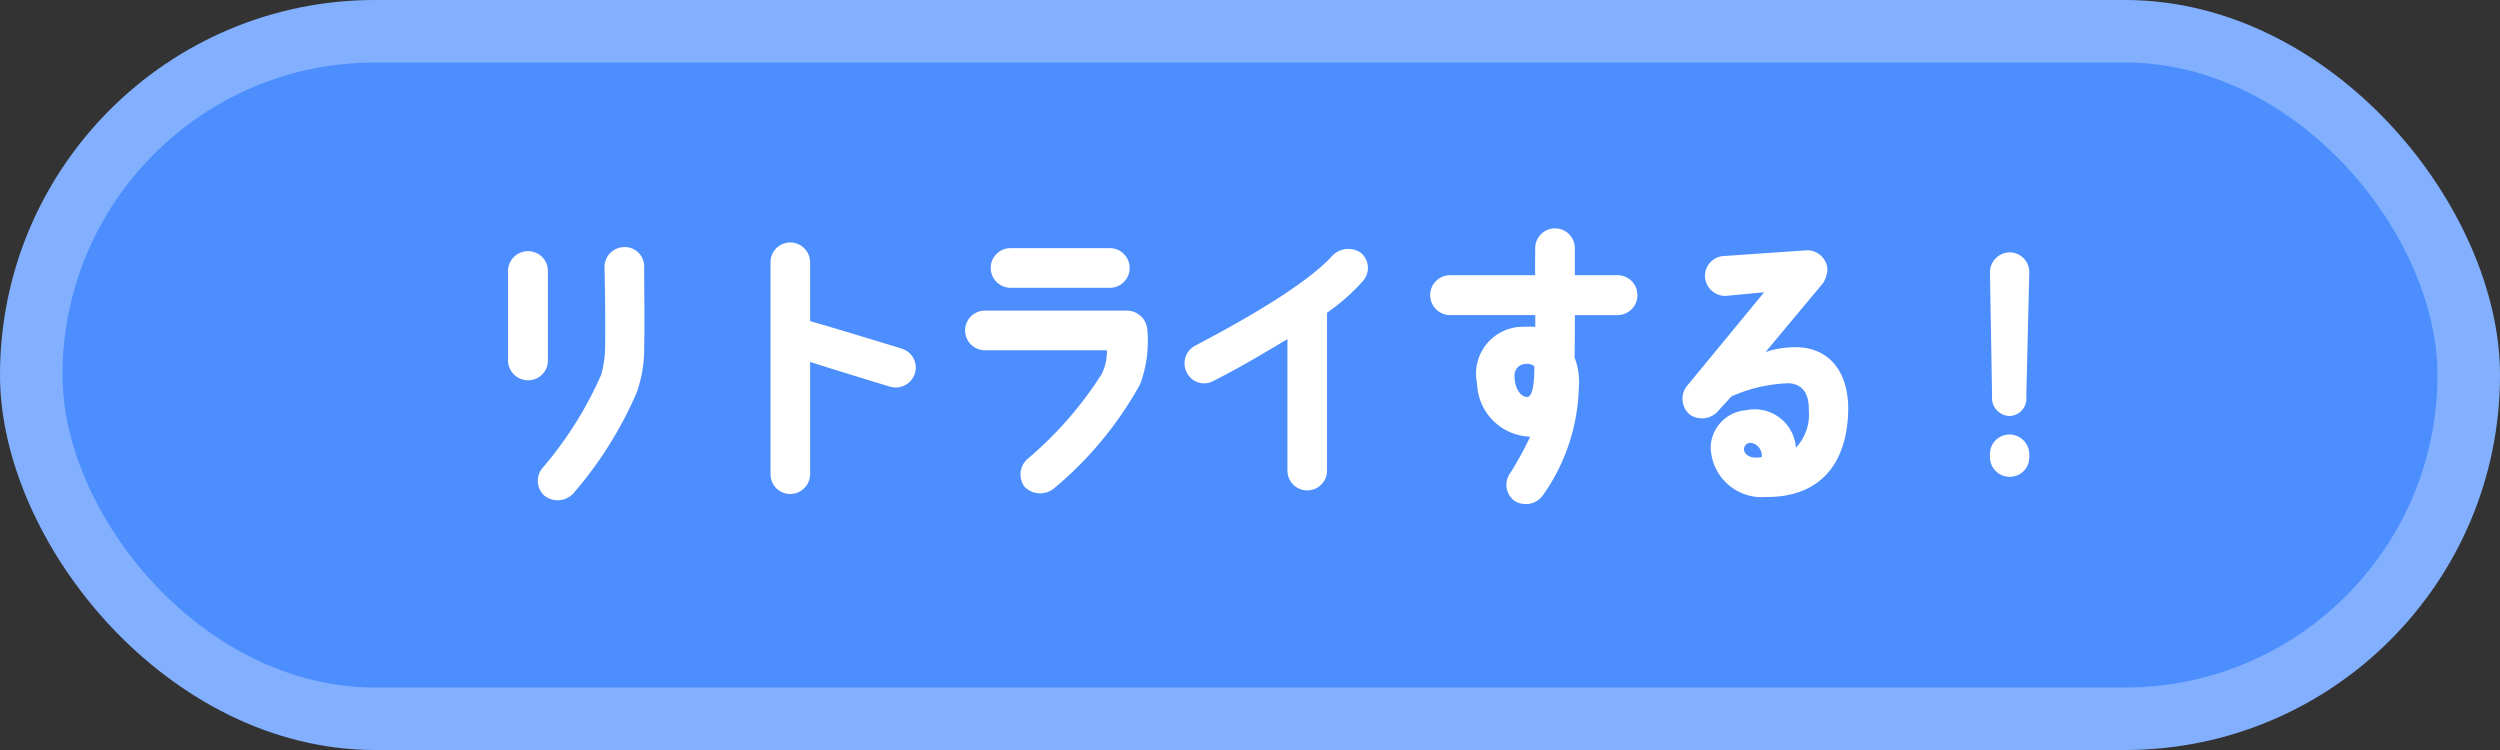<svg xmlns="http://www.w3.org/2000/svg" width="116.667" height="35" viewBox="0 0 116.667 35">
  <rect x="0" y="0" width="116.667" height="35" fill="#333333" stroke="none"/>
  <g id="グループ_129" data-name="グループ 129" transform="translate(-1533.167 -4814.399)">
    <g id="グループ_126" data-name="グループ 126">
      <rect id="長方形_16" data-name="長方形 16" width="116.667" height="35" rx="17.5" transform="translate(1533.167 4814.399)" fill="#82b0ff"/>
      <rect id="長方形_17" data-name="長方形 17" width="110.833" height="29.167" rx="14.583" transform="translate(1536.083 4817.316)" fill="#4d8eff"/>
    </g>
    <g id="グループ_128" data-name="グループ 128">
      <g id="グループ_127" data-name="グループ 127">
        <path id="パス_549" data-name="パス 549" d="M1558.736,4831.219a.915.915,0,0,1-.924.925.936.936,0,0,1-.939-.925v-4.174a.936.936,0,0,1,.939-.924.923.923,0,0,1,.924.924Zm4.1,1.6a18.2,18.2,0,0,1-2.928,4.622,1,1,0,0,1-1.359.071.937.937,0,0,1-.042-1.3,17.543,17.543,0,0,0,2.718-4.329,5.151,5.151,0,0,0,.182-1.26c.014-1.429,0-2.284-.028-3.74a.927.927,0,0,1,.91-.953.9.9,0,0,1,.939.9c0,.91.028,2.647,0,3.852A6,6,0,0,1,1562.841,4832.816Z" fill="#fff"/>
        <path id="パス_550" data-name="パス 550" d="M1574.685,4832.438s-2.311-.7-3.712-1.148v5.238a.933.933,0,0,1-.925.925.924.924,0,0,1-.924-.925v-9.889a.923.923,0,0,1,.924-.925.933.933,0,0,1,.925.925v2.745c1.513.434,4.286,1.289,4.286,1.289a.922.922,0,0,1,.6,1.162A.938.938,0,0,1,1574.685,4832.438Z" fill="#fff"/>
        <path id="パス_551" data-name="パス 551" d="M1586.711,4829.818a5.782,5.782,0,0,1-.336,2.508,17.031,17.031,0,0,1-4.034,4.875,1.016,1.016,0,0,1-1.373-.1.967.967,0,0,1,.168-1.3,17.388,17.388,0,0,0,3.446-3.95,2.356,2.356,0,0,0,.238-1.107H1579.1a.925.925,0,0,1,0-1.849h6.626A.963.963,0,0,1,1586.711,4829.818Zm-7.312-2.913a.925.925,0,0,1,.925-.925h4.636a.925.925,0,1,1,0,1.85h-4.636A.934.934,0,0,1,1579.4,4826.9Z" fill="#fff"/>
        <path id="パス_552" data-name="パス 552" d="M1588.541,4831.766a.933.933,0,0,1,.42-1.247c3.908-2.045,5.631-3.362,6.359-4.16a1.034,1.034,0,0,1,1.345-.169.921.921,0,0,1,.112,1.317,9.356,9.356,0,0,1-1.681,1.485v7.368a.924.924,0,1,1-1.849,0v-6.135c-.924.546-2.059,1.246-3.474,1.961A.9.9,0,0,1,1588.541,4831.766Z" fill="#fff"/>
        <path id="パス_553" data-name="パス 553" d="M1599.908,4828.166a.933.933,0,0,1,.925-.925h3.978c-.014-.42,0-.868,0-1.219a.925.925,0,1,1,1.849-.027v1.246h1.989a.931.931,0,0,1,0,1.863h-1.989c0,.729,0,1.443-.014,1.975a3.16,3.16,0,0,1,.2,1.4,9.087,9.087,0,0,1-1.653,5,.984.984,0,0,1-1.345.295.927.927,0,0,1-.209-1.289,15.652,15.652,0,0,0,.938-1.709h-.028a2.559,2.559,0,0,1-2.451-2.479,2.187,2.187,0,0,1,2.1-2.648c.14,0,.364-.014.616,0v-.546h-3.978A.936.936,0,0,1,1599.908,4828.166Zm4.861,3.319a.6.6,0,0,0-.448-.1.528.528,0,0,0-.477.547c0,.616.3.994.6.994C1604.671,4832.914,1604.783,4832.312,1604.769,4831.485Z" fill="#fff"/>
        <path id="パス_554" data-name="パス 554" d="M1619.415,4833.628c-.07,2.326-1.233,3.993-3.866,3.965a2.377,2.377,0,0,1-2.549-2.367,1.785,1.785,0,0,1,1.638-1.682,1.935,1.935,0,0,1,2.34,1.751,2.293,2.293,0,0,0,.6-1.778c.014-.953-.476-1.219-.966-1.233a7.112,7.112,0,0,0-2.648.616l-.6.659a1,1,0,0,1-1.345.182.964.964,0,0,1-.126-1.331l3.6-4.37-1.807.168a.948.948,0,0,1-.953-.925.932.932,0,0,1,.911-.938l3.852-.266a.945.945,0,0,1,.952.91,1.373,1.373,0,0,1-.2.616l-2.689,3.222a4.393,4.393,0,0,1,1.317-.224C1618.49,4830.561,1619.471,4831.724,1619.415,4833.628Zm-4.034,2.1a.6.6,0,0,0-.476-.658.3.3,0,0,0-.351.266C1614.54,4835.59,1614.834,4835.842,1615.381,4835.729Z" fill="#fff"/>
        <path id="パス_555" data-name="パス 555" d="M1626.032,4827.087a.931.931,0,0,1,.925-.91.92.92,0,0,1,.91.924l-.14,5.8a.81.81,0,0,1-.784.911.842.842,0,0,1-.812-.925Zm1.835,8.5v.154a.908.908,0,0,1-.91.91.921.921,0,0,1-.925-.91v-.154a.909.909,0,0,1,.911-.911A.929.929,0,0,1,1627.867,4835.59Z" fill="#fff"/>
      </g>
    </g>
  </g>
</svg>
